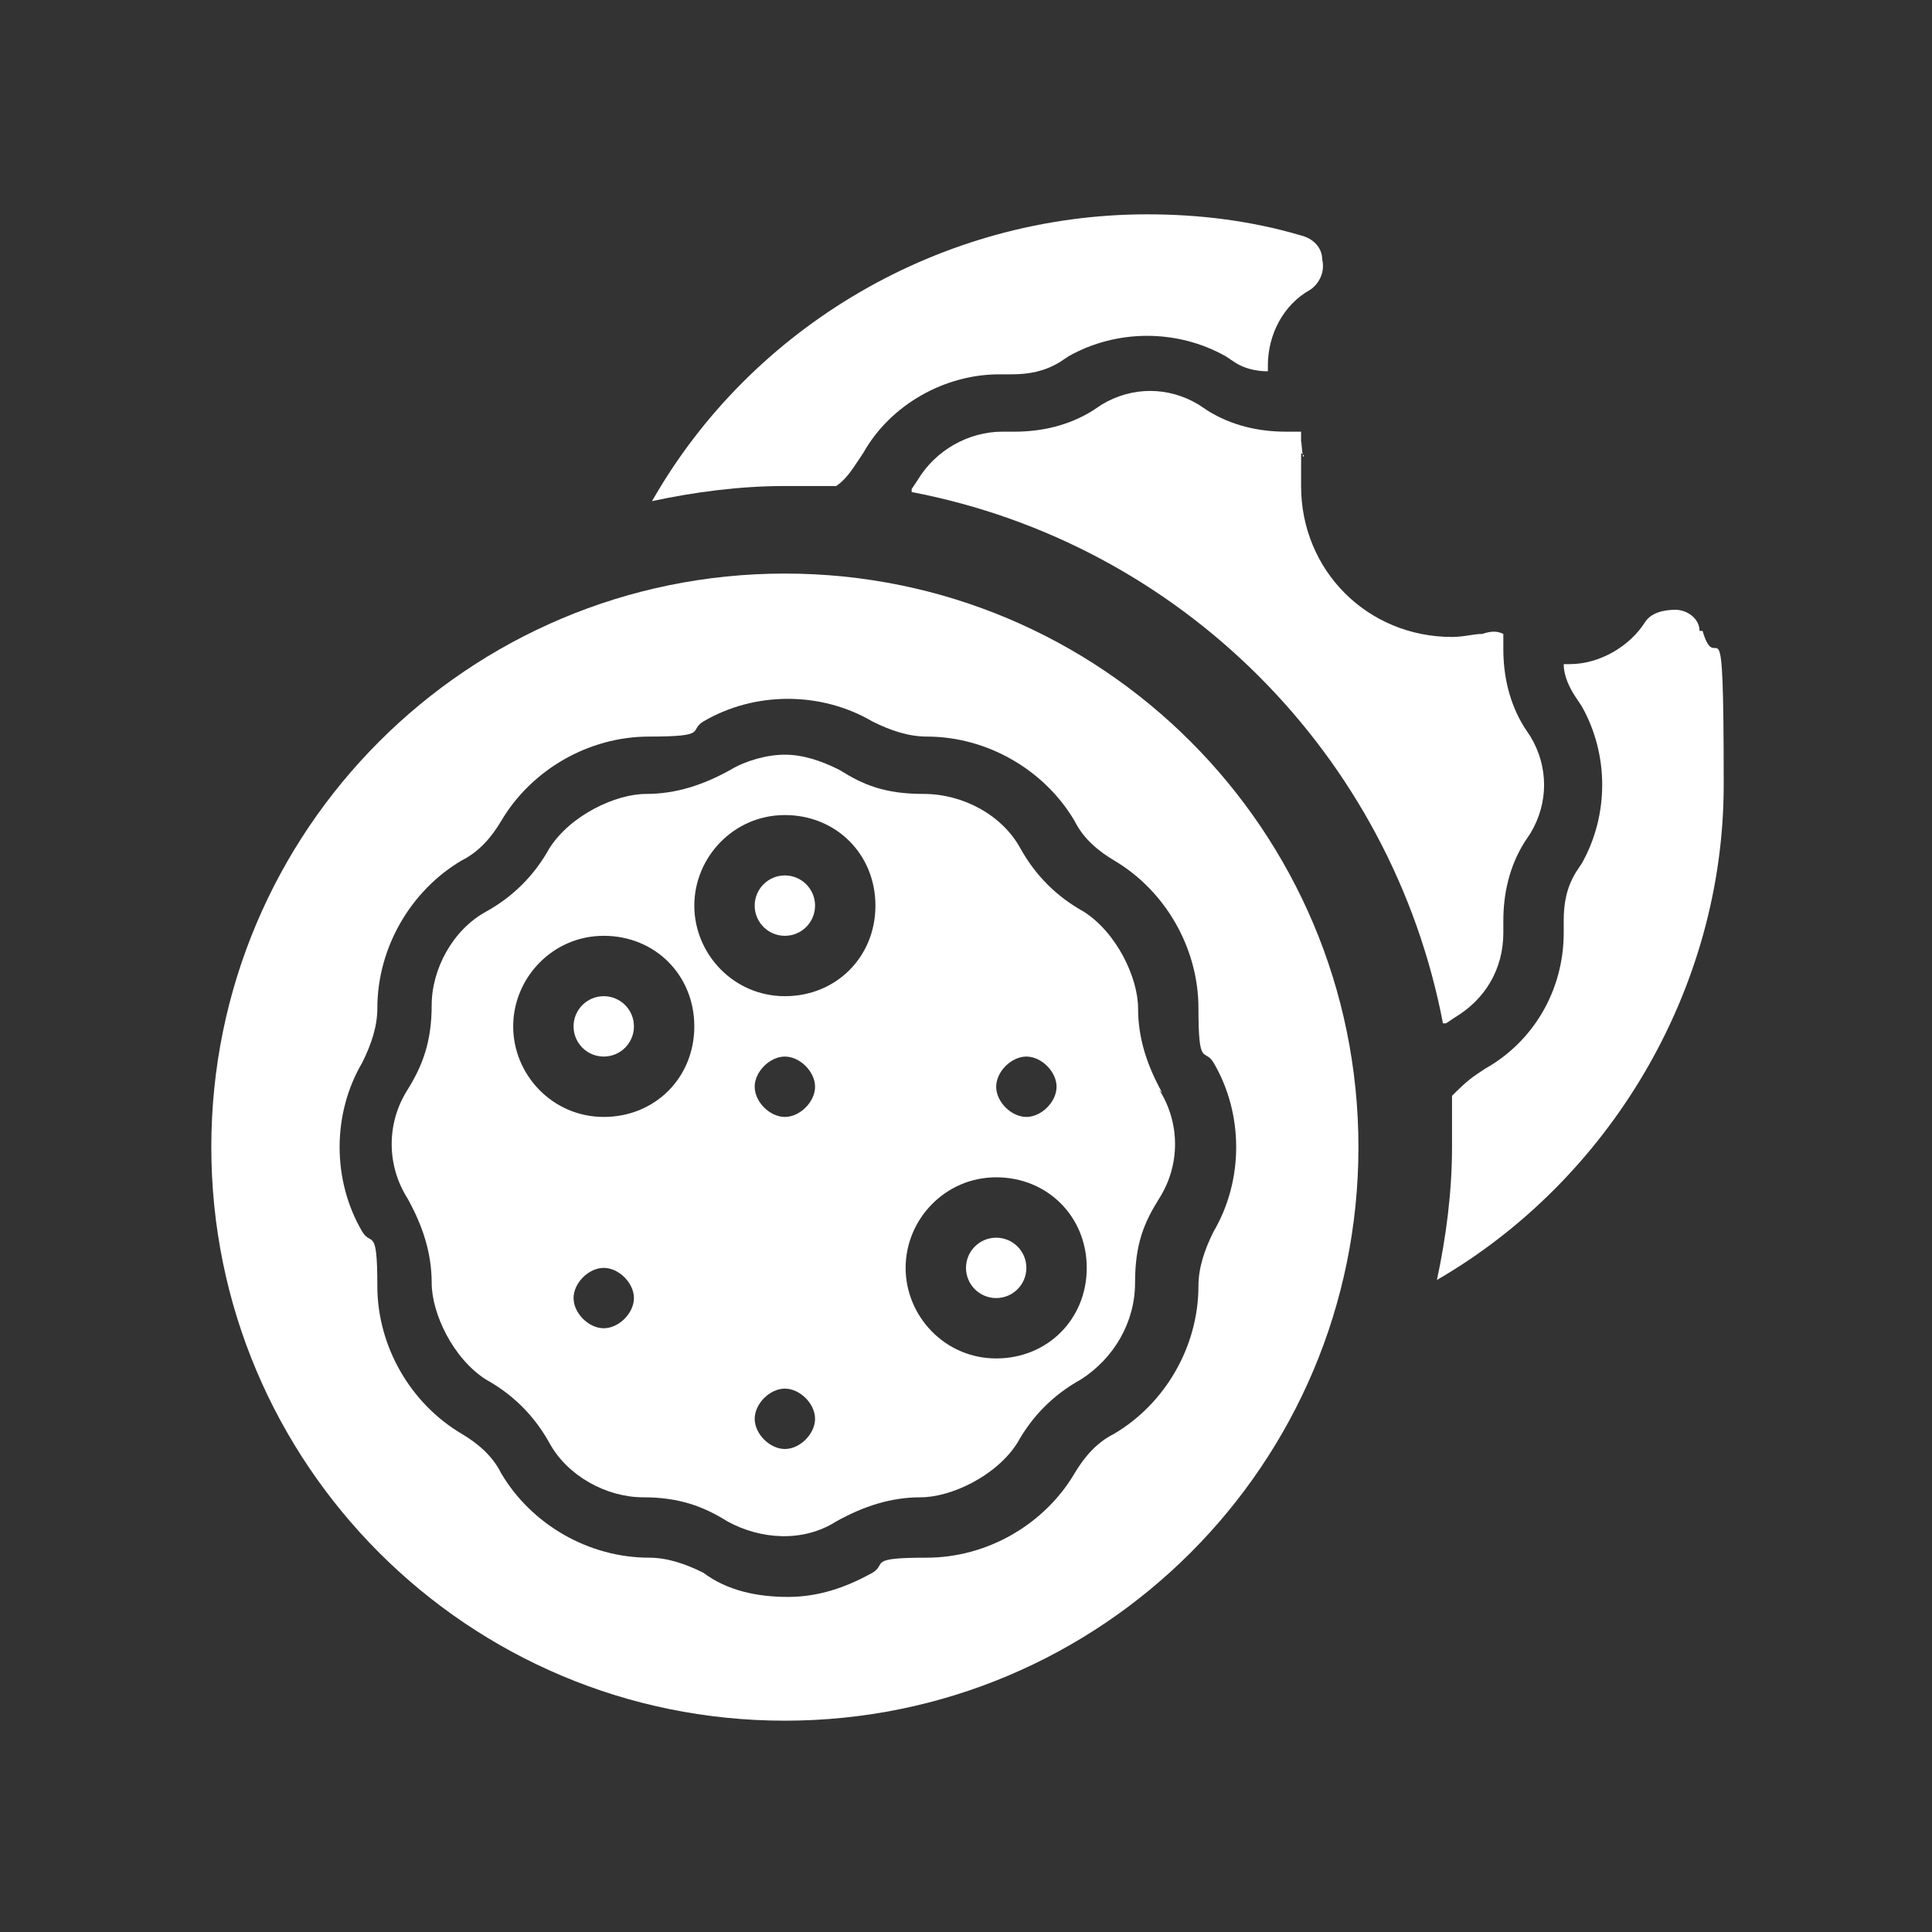 <?xml version="1.0" encoding="UTF-8"?> <svg xmlns="http://www.w3.org/2000/svg" id="Glyph" version="1.1" viewBox="0 0 64 64"><rect x="0" y="0" width="64" height="64" fill="#333333" stroke="none"/><defs><style> .cls-1 { fill: #fff; stroke-width: 0px; } </style></defs><path class="cls-1" d="M27.7,16.1c.3-.2.5-.5.7-.8l.2-.3c.9-1.6,2.7-2.6,4.5-2.6h.4c.6,0,1.1-.1,1.6-.4l.3-.2c1.6-.9,3.6-.9,5.2,0l.3.2c.3.2.7.3,1.1.3,0,0,0-.2,0-.2,0-1,.5-2,1.4-2.5.3-.2.5-.6.4-1,0-.4-.3-.7-.7-.8-1.7-.5-3.4-.7-5.1-.7-6.8,0-13.1,3.7-16.4,9.5,1.4-.3,2.9-.5,4.4-.5s1.1,0,1.7,0Z"></path><path class="cls-1" d="M43.1,15c0-.2,0-.5,0-.7,0,0,0,0-.1,0h-.4c-.9,0-1.8-.2-2.6-.7l-.3-.2c-1-.6-2.2-.6-3.2,0l-.3.2c-.8.5-1.7.7-2.6.7h-.4c-1.1,0-2.2.6-2.8,1.6l-.2.3c0,0,0,0,0,.1,8.9,1.7,15.9,8.7,17.6,17.6,0,0,0,0,.1,0l.3-.2c1-.6,1.6-1.6,1.6-2.8v-.4c0-.9.2-1.8.7-2.6l.2-.3c.6-1,.6-2.2,0-3.2l-.2-.3c-.5-.8-.7-1.7-.7-2.6v-.4s0,0,0-.1c-.2-.1-.4-.1-.7,0-.3,0-.6.1-1,.1-2.8,0-5-2.2-5-5s0-.7.1-1Z"></path><path class="cls-1" d="M56.3,20.9c0-.4-.4-.7-.8-.7s-.8.1-1,.4c-.5.8-1.5,1.4-2.5,1.4s-.2,0-.2,0c0,.4.2.8.4,1.1l.2.3c.9,1.6.9,3.6,0,5.2l-.2.3c-.3.5-.4,1-.4,1.6v.4c0,1.9-1,3.6-2.6,4.5l-.3.2c-.3.2-.6.5-.8.7,0,.6,0,1.1,0,1.7,0,1.5-.2,3-.5,4.4,5.7-3.3,9.5-9.6,9.5-16.4s-.2-3.4-.7-5.1Z"></path><circle class="cls-1" cx="26" cy="30" r="1"></circle><circle class="cls-1" cx="33" cy="42" r="1"></circle><circle class="cls-1" cx="20" cy="34" r="1"></circle><path class="cls-1" d="M38.5,36.2c-.5-.9-.8-1.8-.8-2.8s-.7-2.5-1.8-3.2c-.9-.5-1.6-1.2-2.1-2.1-.6-1.1-1.9-1.8-3.2-1.8s-2-.3-2.8-.8c-.6-.3-1.2-.5-1.8-.5s-1.3.2-1.8.5c-.9.5-1.8.8-2.8.8s-2.5.7-3.2,1.8c-.5.9-1.2,1.6-2.1,2.1-1.1.6-1.8,1.9-1.8,3.1s-.3,2-.8,2.8c-.7,1.1-.7,2.5,0,3.6.5.9.8,1.8.8,2.8s.7,2.5,1.8,3.2c.9.5,1.6,1.2,2.1,2.1.6,1.1,1.9,1.8,3.1,1.8s2,.3,2.8.8c1.1.6,2.5.7,3.6,0,.9-.5,1.8-.8,2.8-.8s2.5-.7,3.2-1.8c.5-.9,1.2-1.6,2.1-2.1,1.1-.7,1.8-1.9,1.8-3.2s.3-2,.8-2.8c.7-1.1.7-2.5,0-3.6ZM34,35c.5,0,1,.5,1,1s-.5,1-1,1-1-.5-1-1,.5-1,1-1ZM20,44c-.5,0-1-.5-1-1s.5-1,1-1,1,.5,1,1-.5,1-1,1ZM20,37c-1.7,0-3-1.4-3-3s1.3-3,3-3,3,1.3,3,3-1.3,3-3,3ZM26,48c-.5,0-1-.5-1-1s.5-1,1-1,1,.5,1,1-.5,1-1,1ZM26,37c-.5,0-1-.5-1-1s.5-1,1-1,1,.5,1,1-.5,1-1,1ZM26,33c-1.7,0-3-1.4-3-3s1.3-3,3-3,3,1.3,3,3-1.3,3-3,3ZM33,45c-1.7,0-3-1.4-3-3s1.3-3,3-3,3,1.3,3,3-1.3,3-3,3Z"></path><path class="cls-1" d="M26,19c-10.5,0-19,8.5-19,19s8.5,19,19,19,19-8.5,19-19-8.5-19-19-19ZM39.7,42.6c0,2-1.1,3.9-2.8,4.9-.6.3-1,.8-1.3,1.3-1,1.7-2.9,2.8-4.9,2.8s-1.3.2-1.8.5c-.9.5-1.8.8-2.8.8s-2-.2-2.8-.8c-.6-.3-1.2-.5-1.8-.5-2,0-3.9-1.1-4.9-2.8-.3-.6-.8-1-1.3-1.3-1.7-1-2.8-2.9-2.8-4.9s-.2-1.3-.5-1.8c-1-1.7-1-3.9,0-5.6.3-.6.5-1.2.5-1.8,0-2,1.1-3.9,2.8-4.9.6-.3,1-.8,1.3-1.3,1-1.7,2.9-2.8,4.9-2.8s1.3-.2,1.8-.5c1.7-1,3.9-1,5.6,0,.6.3,1.2.5,1.8.5,2,0,3.9,1.1,4.9,2.8.3.6.8,1,1.3,1.3,1.7,1,2.8,2.9,2.8,4.9s.2,1.3.5,1.8c1,1.7,1,3.9,0,5.6-.3.6-.5,1.2-.5,1.8Z"></path></svg> 